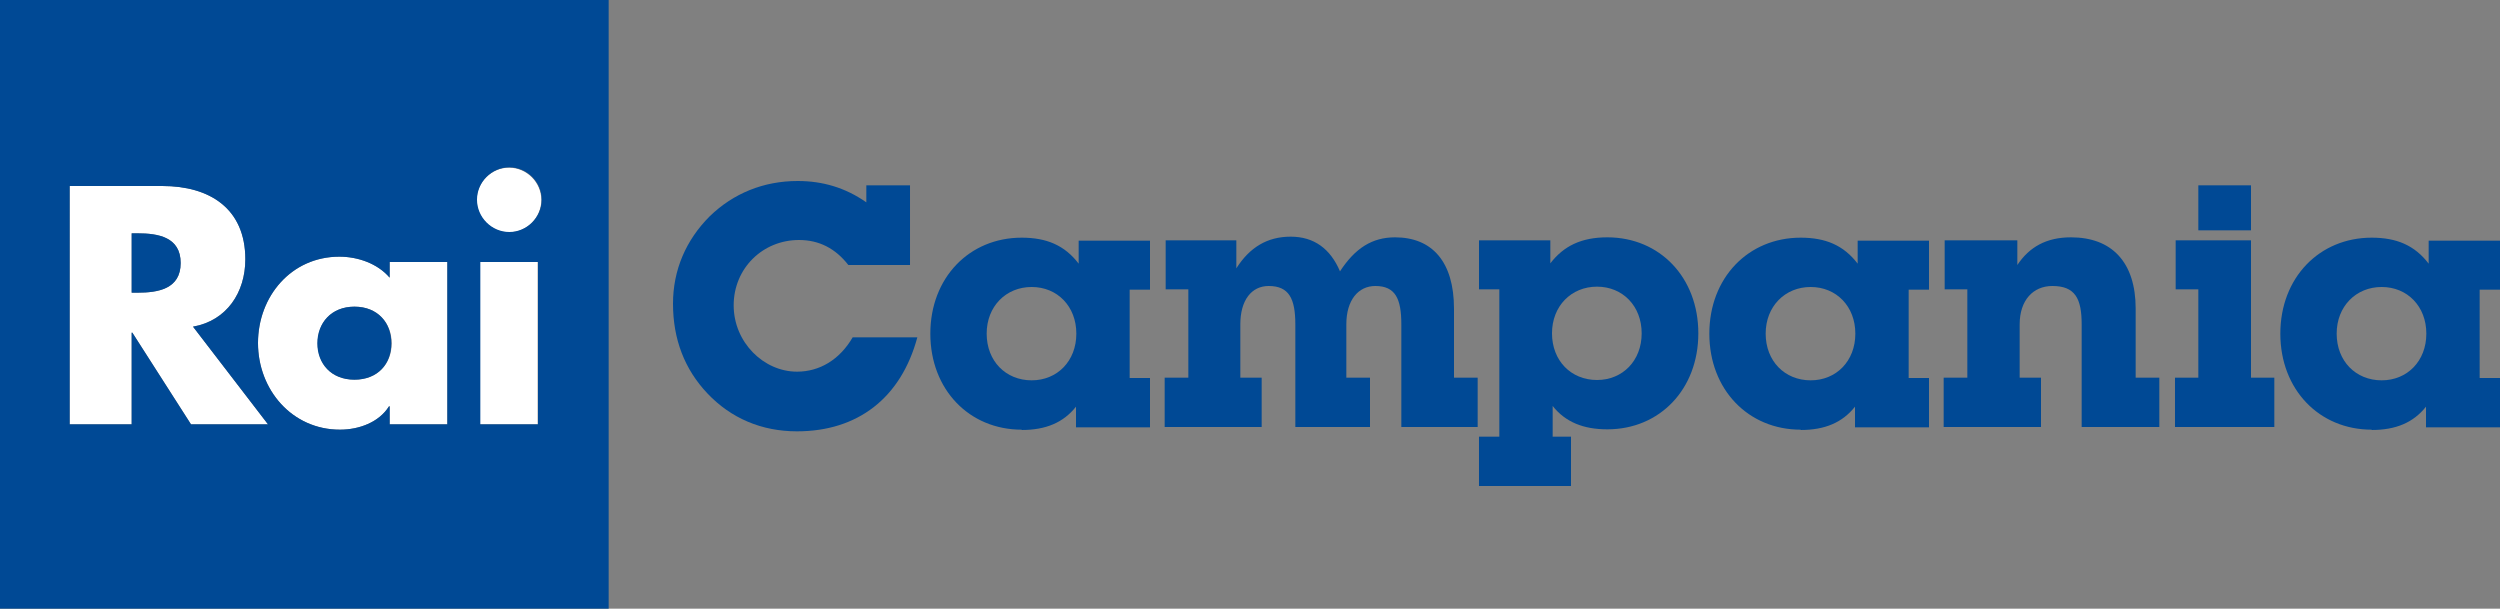 <svg xmlns="http://www.w3.org/2000/svg" xmlns:xlink="http://www.w3.org/1999/xlink" id="Livello_2" data-name="Livello 2" viewBox="0 0 75 18.26"><rect x="0" y="0" width="75" height="18.26" fill="#808080" stroke="none"/><defs><style>      .cls-1 {        fill: #fff;      }      .cls-2 {        fill: #004995;      }      .cls-3 {        clip-path: url(#clippath);      }      .cls-4 {        fill: none;      }    </style><clipPath id="clippath"><rect class="cls-4" width="75" height="18.26"></rect></clipPath></defs><g id="Livello_1-2" data-name="Livello 1"><g class="cls-3"><path class="cls-1" d="M15.27,5.03c-.53,0-.97,.44-.97,.97s.44,.97,.97,.97,.97-.44,.97-.97-.44-.97-.97-.97"></path><rect class="cls-1" x="14.4" y="7.86" width="1.73" height="4.87"></rect><path class="cls-1" d="M5.79,9.8c1.01-.18,1.57-1.03,1.57-2.02,0-1.53-1.07-2.2-2.49-2.2H2.09v7.15h1.86v-2.75h.02l1.76,2.75h2.31l-2.25-2.93Zm-1.66-1.02h-.18v-1.78h.18c.61,0,1.29,.11,1.29,.89s-.68,.89-1.29,.89"></path><path class="cls-1" d="M11.69,7.86v.47c-.36-.43-.95-.63-1.51-.63-1.44,0-2.44,1.19-2.44,2.59s1.01,2.6,2.46,2.6c.57,0,1.17-.22,1.47-.7h.02v.54h1.73V7.86h-1.73Zm-1.05,3.53c-.7,0-1.11-.47-1.11-1.09s.41-1.1,1.11-1.1,1.11,.5,1.11,1.1-.41,1.09-1.11,1.09"></path><path class="cls-2" d="M4.13,7h-.18v1.78h.18c.61,0,1.29-.11,1.29-.89s-.68-.89-1.29-.89"></path><path class="cls-2" d="M0,18.26H18.26V0H0V18.26Zm5.73-5.53l-1.76-2.75h-.02v2.75h-1.86V5.58h2.78c1.41,0,2.49,.67,2.49,2.2,0,.99-.55,1.84-1.57,2.02l2.25,2.93h-2.31Zm7.69,0h-1.73v-.54h-.02c-.3,.48-.9,.7-1.47,.7-1.44,0-2.46-1.2-2.46-2.6s1-2.59,2.44-2.59c.56,0,1.15,.21,1.51,.63v-.47h1.73v4.87Zm2.72,0h-1.73V7.86h1.73v4.87Zm-.86-5.77c-.53,0-.97-.44-.97-.97s.44-.97,.97-.97,.97,.44,.97,.97-.44,.97-.97,.97"></path><path class="cls-2" d="M10.63,9.2c-.7,0-1.11,.5-1.11,1.1s.41,1.09,1.11,1.09,1.11-.47,1.11-1.09-.41-1.1-1.11-1.1"></path><path class="cls-2" d="M23.91,12.94c-1.06,0-1.98-.39-2.69-1.14-.68-.72-1.03-1.62-1.03-2.69,0-1.01,.39-1.91,1.1-2.62,.71-.69,1.62-1.06,2.64-1.06,.75,0,1.43,.2,2.06,.64v-.51h1.31v2.39h-1.85c-.39-.5-.88-.75-1.48-.75-1.09,0-1.96,.85-1.96,1.96s.9,1.99,1.9,1.99c.68,0,1.28-.36,1.67-1.03h1.94c-.49,1.82-1.79,2.82-3.61,2.82"></path><path class="cls-2" d="M30.65,12.89c-1.57,0-2.74-1.2-2.74-2.88s1.17-2.88,2.74-2.88c.75,0,1.29,.23,1.71,.78v-.69h2.14v1.47h-.61v2.65h.61v1.48h-2.22v-.62c-.38,.48-.91,.7-1.63,.7m.3-1.49c.77,0,1.34-.58,1.34-1.4s-.57-1.4-1.34-1.4-1.35,.58-1.35,1.4,.57,1.4,1.35,1.4"></path><path class="cls-2" d="M35.65,8.68h-.68v-1.47h2.12v.84c.4-.63,.93-.95,1.63-.95s1.19,.36,1.48,1.04c.45-.69,.96-1.02,1.65-1.02,1.12,0,1.77,.74,1.77,2.14v2.07h.71v1.48h-2.29v-3.08c0-.77-.18-1.15-.78-1.15-.51,0-.87,.42-.87,1.15v1.6h.71v1.48h-2.24v-3.08c0-.77-.19-1.15-.8-1.15-.51,0-.85,.42-.85,1.15v1.6h.64v1.48h-2.91v-1.48h.71v-2.65Z"></path><path class="cls-2" d="M44.98,8.68h-.61v-1.47h2.14v.69c.4-.52,.93-.78,1.71-.78,1.57,0,2.73,1.2,2.73,2.88s-1.16,2.88-2.73,2.88c-.72,0-1.26-.22-1.64-.7v.92h.55v1.48h-2.76v-1.48h.61v-4.42Zm2.93,2.72c.77,0,1.34-.58,1.34-1.4s-.57-1.4-1.34-1.4-1.35,.58-1.35,1.4,.57,1.4,1.35,1.4"></path><path class="cls-2" d="M54.02,12.89c-1.57,0-2.74-1.2-2.74-2.88s1.17-2.88,2.74-2.88c.75,0,1.29,.23,1.71,.78v-.69h2.14v1.47h-.61v2.65h.61v1.48h-2.22v-.62c-.38,.48-.91,.7-1.63,.7m.3-1.49c.77,0,1.34-.58,1.34-1.4s-.57-1.4-1.34-1.4-1.35,.58-1.35,1.4,.57,1.4,1.35,1.4"></path><path class="cls-2" d="M59.02,8.68h-.68v-1.47h2.18v.74c.36-.54,.87-.83,1.61-.83,1.22,0,1.94,.74,1.94,2.14v2.07h.71v1.48h-2.33v-3.08c0-.78-.2-1.15-.88-1.15-.57,0-.98,.42-.98,1.15v1.6h.64v1.48h-2.92v-1.48h.71v-2.65Z"></path><path class="cls-2" d="M65.95,8.68h-.68v-1.47h2.26v4.12h.7v1.48h-2.98v-1.48h.7v-2.65Zm0-3.12h1.58v1.35h-1.58v-1.35Z"></path><path class="cls-2" d="M71.15,12.89c-1.57,0-2.74-1.2-2.74-2.88s1.17-2.88,2.74-2.88c.75,0,1.29,.23,1.71,.78v-.69h2.14v1.47h-.61v2.65h.61v1.48h-2.22v-.62c-.38,.48-.91,.7-1.63,.7m.3-1.49c.77,0,1.34-.58,1.34-1.4s-.57-1.4-1.34-1.4-1.35,.58-1.35,1.4,.57,1.4,1.35,1.4"></path></g></g></svg>